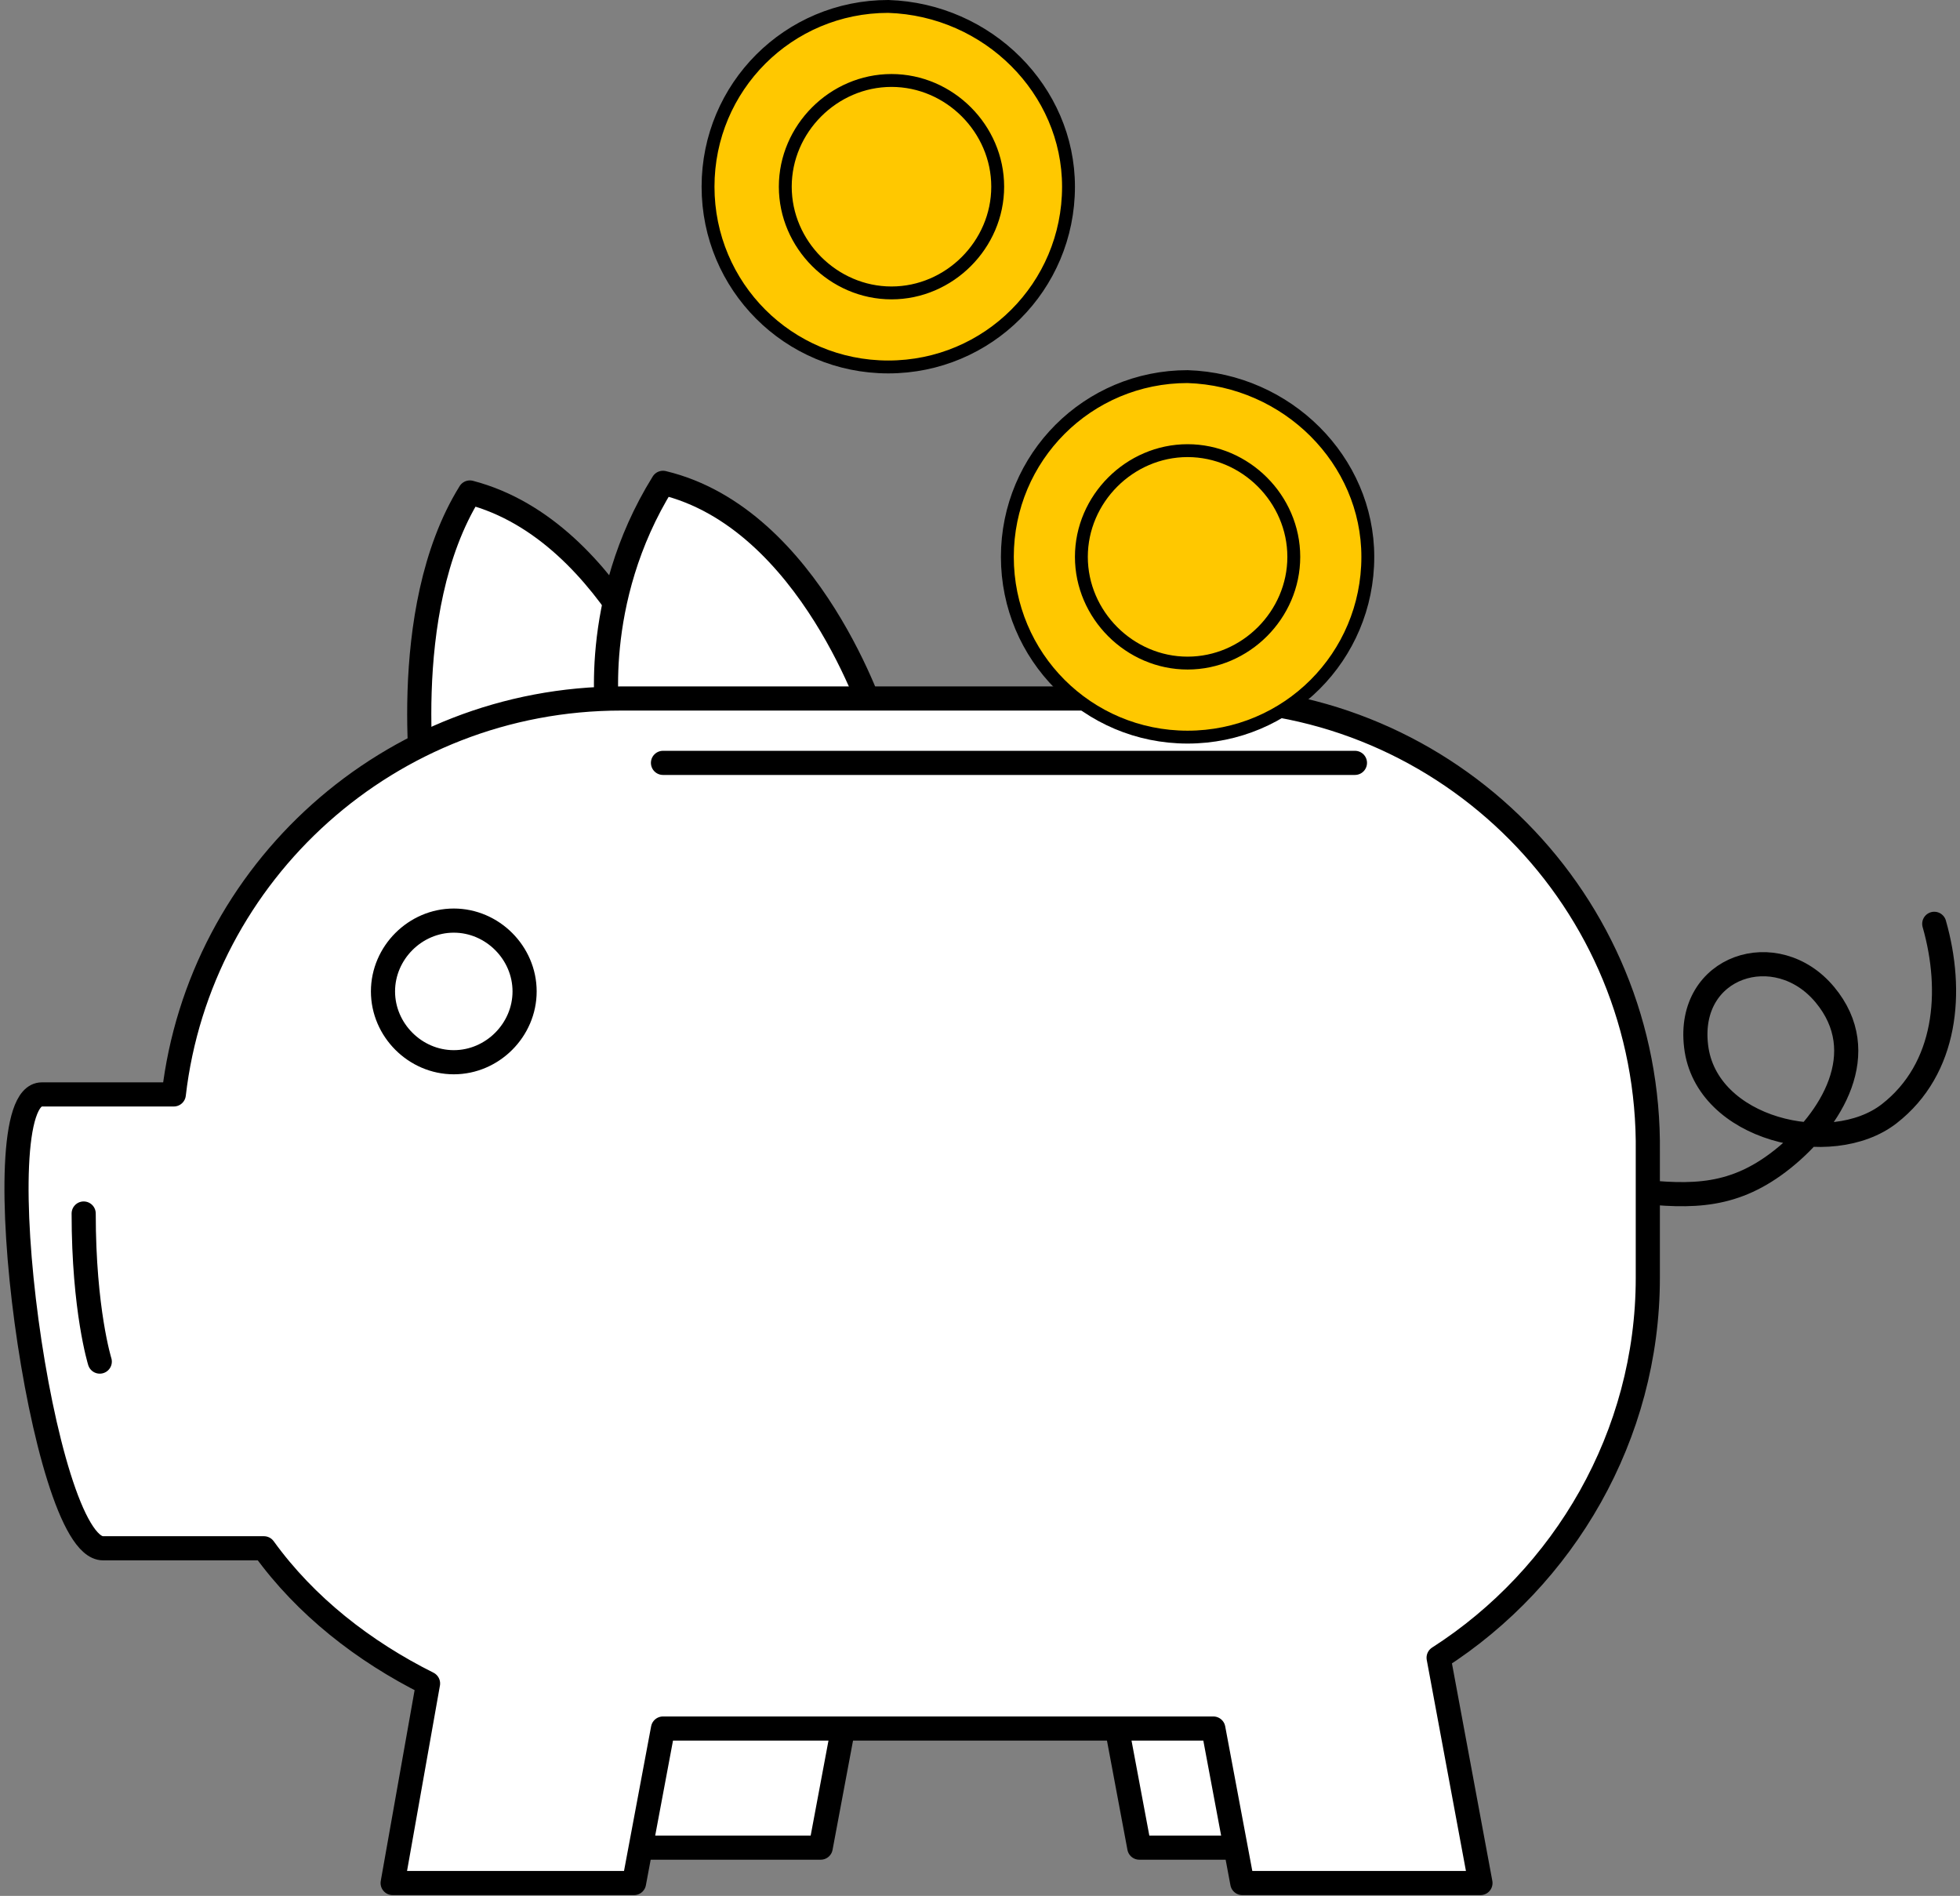 <?xml version="1.0" encoding="utf-8"?>
<!-- Generator: Adobe Illustrator 23.0.2, SVG Export Plug-In . SVG Version: 6.00 Build 0)  -->
<svg version="1.1" id="Слой_1" xmlns="http://www.w3.org/2000/svg" xmlns:xlink="http://www.w3.org/1999/xlink" x="0px" y="0px"
	 viewBox="0 0 60.9 58.9" style="enable-background:new 0 0 60.9 58.9;" xml:space="preserve">
<rect x="0" y="0" width="60.9" height="58.9" fill="#808080" stroke="none"/>
<style type="text/css">
	.st0{fill:#FFFFFF;stroke:#000000;stroke-width:0.75;stroke-linecap:round;stroke-linejoin:round;stroke-miterlimit:10;}
	.st1{fill:none;stroke:#000000;stroke-width:0.75;stroke-linecap:round;stroke-linejoin:round;stroke-miterlimit:10;}
	.st2{fill:#FFC800;stroke:#000000;stroke-width:0.4;stroke-linecap:round;stroke-linejoin:round;stroke-miterlimit:10;}
</style>
<g>
	<g>
		<path class="st0" d="M14.6,15.3c-2.3,3.7-1.4,9.6-1.4,9.6l8-2.2C21.2,22.8,19.2,16.5,14.6,15.3z"/>
		<path class="st0" d="M20.6,15c-2.3,3.7-1.7,7.4-1.7,7.4h8.3C27.2,22.4,25.2,16.1,20.6,15z"/>
		<g>
			<path class="st0" d="M42.9,49.5H28.4v3.1h5.7c0.1,0,0.3,0,0.4,0l0.9,4.8h7.5l-1.3-7C42.1,50.2,42.5,49.9,42.9,49.5z"/>
			<path class="st0" d="M18,49.5h14.5v3.1h-5.7c-0.1,0-0.3,0-0.4,0l-0.9,4.8h-7.5l1.3-7C18.9,50.2,18.5,49.9,18,49.5z"/>
		</g>
		<path class="st1" d="M50.8,37c1.8,0.2,3.1,0.2,4.6-1c1.5-1.2,2.8-3.3,1.3-5.1c-1.5-1.8-4.3-0.9-4,1.6c0.3,2.6,4.2,3.5,6,2.1
			c1.8-1.4,2-3.8,1.4-5.9"/>
		<path class="st0" d="M37.3,21.7h-18c-7.2,0-13.1,5.4-13.9,12.3H1.3c-1.9,0,0,14.1,1.9,14.1h5c1.3,1.8,3.1,3.2,5.1,4.2l-1.1,6.2
			h7.5l0.9-4.8h16.7c0.1,0,0.3,0,0.4,0l0.9,4.8H46l-1.3-7c3.9-2.5,6.5-6.9,6.5-11.8v-3.9C51.3,28,45,21.7,37.3,21.7z"/>
		<path class="st1" d="M16.3,30.8c0,1.2-1,2.2-2.2,2.2c-1.2,0-2.2-1-2.2-2.2c0-1.2,1-2.2,2.2-2.2C15.3,28.6,16.3,29.6,16.3,30.8z"/>
		<path class="st1" d="M2.6,37.7c0,3,0.5,4.6,0.5,4.6"/>
	</g>
	<line class="st1" x1="20.6" y1="23.7" x2="42.1" y2="23.7"/>
</g>
<g>
	<path class="st2" d="M42.5,17.3c0,3.1-2.5,5.6-5.6,5.6c-3.1,0-5.6-2.5-5.6-5.6c0-3.1,2.5-5.6,5.6-5.6C40,11.8,42.5,14.3,42.5,17.3z
		"/>
	<path class="st2" d="M40.2,17.3c0,1.8-1.5,3.3-3.3,3.3c-1.8,0-3.3-1.5-3.3-3.3c0-1.8,1.5-3.3,3.3-3.3C38.7,14,40.2,15.5,40.2,17.3z
		"/>
</g>
<g>
	<path class="st2" d="M33.2,5.8c0,3.1-2.5,5.6-5.6,5.6c-3.1,0-5.6-2.5-5.6-5.6c0-3.1,2.5-5.6,5.6-5.6C30.7,0.3,33.2,2.8,33.2,5.8z"
		/>
	<path class="st2" d="M31,5.8c0,1.8-1.5,3.3-3.3,3.3c-1.8,0-3.3-1.5-3.3-3.3c0-1.8,1.5-3.3,3.3-3.3C29.5,2.5,31,4,31,5.8z"/>
</g>
</svg>
